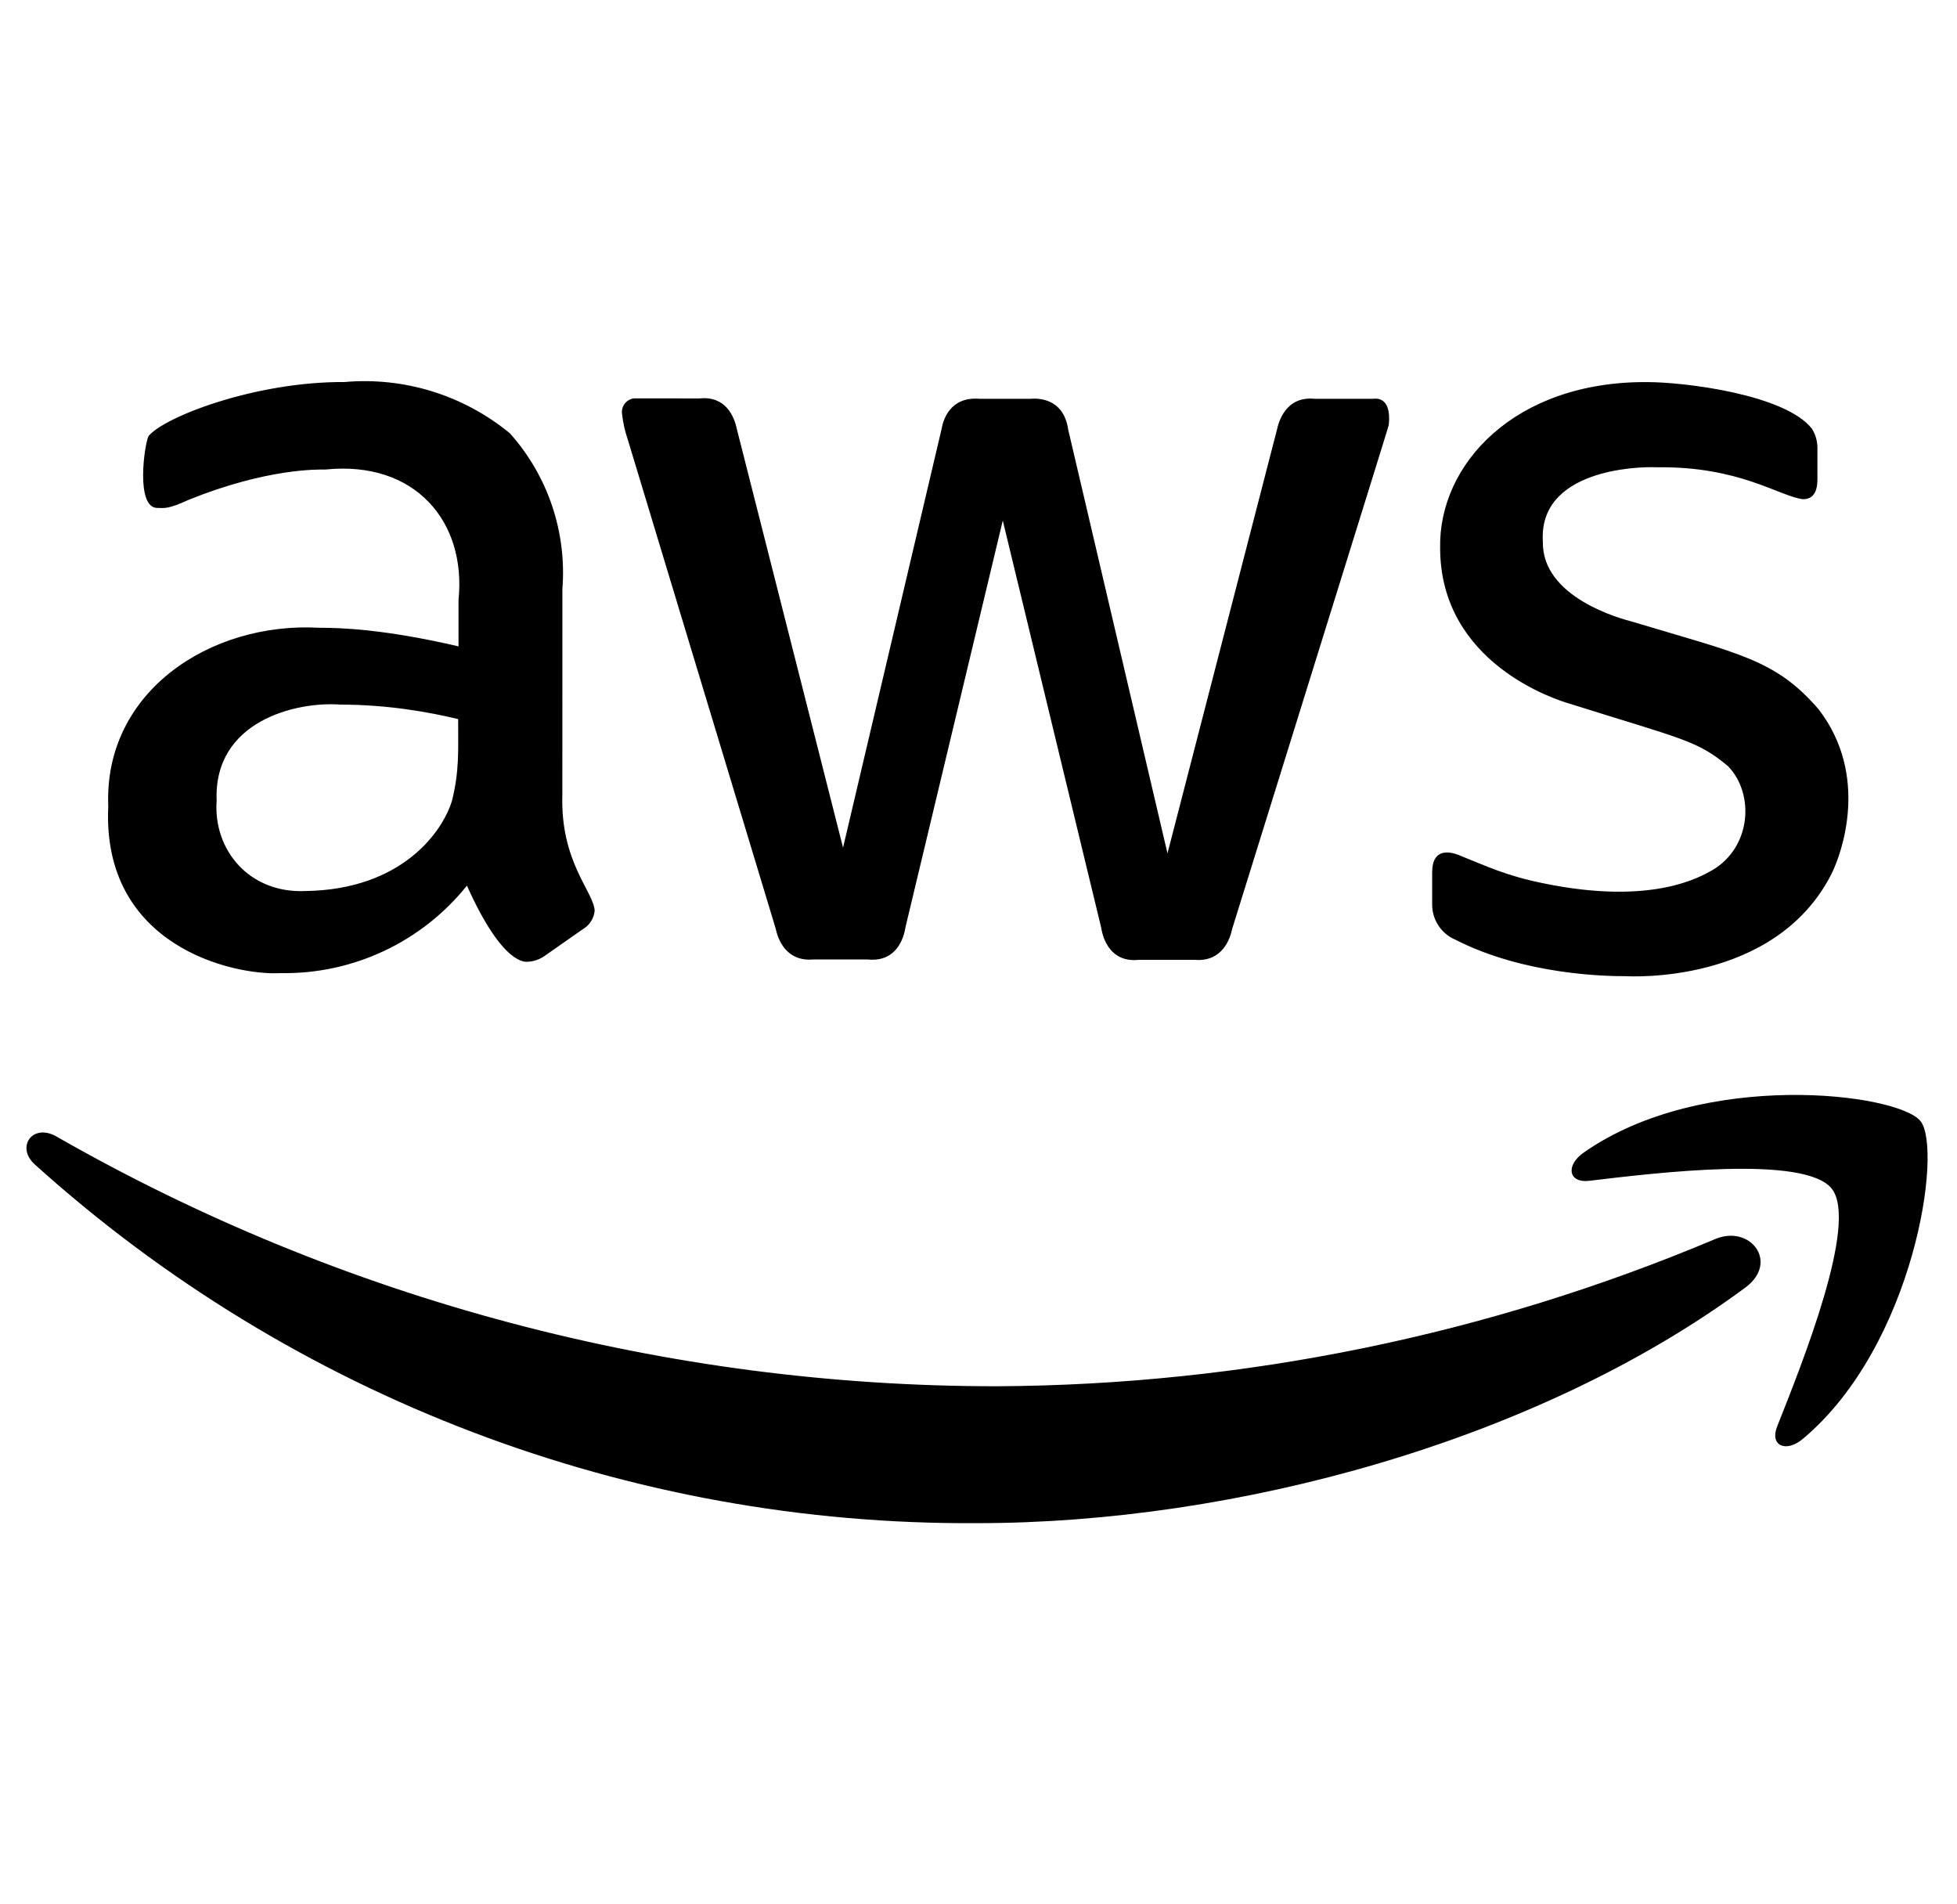 <svg width="37" height="36" viewBox="0 0 37 36" fill="none" xmlns="http://www.w3.org/2000/svg">
<path fill-rule="evenodd" clip-rule="evenodd" d="M10.632 15.024C10.592 16.297 11.228 16.86 11.243 17.218C11.228 17.365 11.142 17.497 11.013 17.57L10.294 18.073C10.201 18.138 10.091 18.176 9.978 18.181C9.954 18.18 9.518 18.284 8.828 16.742C7.974 17.808 6.676 18.418 5.312 18.396C4.397 18.447 1.919 17.878 2.047 15.24C1.958 13.09 3.96 11.754 6.03 11.867C6.429 11.868 7.244 11.888 8.669 12.219V11.342C8.821 9.856 7.844 8.703 6.153 8.876C6.018 8.876 5.063 8.848 3.578 9.444C3.165 9.633 3.112 9.602 2.975 9.602C2.558 9.602 2.73 8.396 2.809 8.243C3.102 7.883 4.823 7.212 6.513 7.222C7.642 7.122 8.766 7.471 9.641 8.192C10.359 8.996 10.717 10.058 10.633 11.133L10.632 15.024ZM5.779 16.844C7.6 16.817 8.371 15.722 8.547 15.132C8.685 14.568 8.662 14.211 8.662 13.594C8.119 13.463 7.337 13.321 6.44 13.32C5.59 13.256 4.036 13.636 4.096 15.132C4.027 16.075 4.721 16.895 5.779 16.844ZM15.378 18.138C14.937 18.179 14.731 17.865 14.666 17.556L11.869 8.309C11.815 8.152 11.779 7.991 11.761 7.827C11.74 7.685 11.837 7.554 11.978 7.532C11.992 7.53 11.858 7.532 13.228 7.532C13.721 7.482 13.881 7.871 13.932 8.114L15.939 16.024L17.801 8.114C17.831 7.933 17.966 7.493 18.52 7.539H19.483C19.605 7.529 20.108 7.511 20.196 8.122L22.073 16.132L24.143 8.122C24.17 7.999 24.296 7.483 24.855 7.539H25.963C26.011 7.532 26.308 7.494 26.258 8.021C26.234 8.125 26.449 7.422 23.295 17.563C23.231 17.872 23.024 18.186 22.583 18.145H21.533C20.919 18.21 20.831 17.603 20.821 17.542L18.959 9.84L17.118 17.534C17.109 17.595 17.021 18.202 16.406 18.138H15.378V18.138ZM30.737 18.454C30.407 18.455 28.832 18.438 27.516 17.764C27.248 17.651 27.075 17.386 27.077 17.095V16.491C27.077 16.017 27.425 16.104 27.573 16.161C28.137 16.389 28.499 16.562 29.191 16.7C31.25 17.123 32.155 16.571 32.377 16.448C33.115 16.01 33.174 15.006 32.672 14.485C32.083 13.992 31.802 13.973 29.688 13.306C29.427 13.233 27.233 12.542 27.228 10.365C27.194 8.779 28.635 7.21 31.133 7.223C31.844 7.222 33.74 7.455 34.254 8.1C34.329 8.218 34.367 8.356 34.361 8.496V9.063C34.361 9.313 34.27 9.437 34.088 9.437C33.655 9.389 32.887 8.81 31.327 8.834C30.94 8.814 29.087 8.885 29.17 10.236C29.146 11.301 30.664 11.7 30.838 11.746C32.886 12.362 33.57 12.465 34.383 13.408C35.345 14.657 34.827 16.12 34.627 16.521C33.556 18.627 30.785 18.455 30.737 18.454ZM32.995 24.343C29.062 27.248 23.352 28.794 18.478 28.794C11.9 28.838 5.544 26.419 0.659 22.014C0.292 21.683 0.616 21.23 1.062 21.482C6.481 24.582 12.616 26.21 18.858 26.206C23.52 26.181 28.131 25.236 32.427 23.424C33.088 23.143 33.649 23.862 32.995 24.343ZM34.634 22.474C34.131 21.827 31.305 22.172 30.04 22.323C29.658 22.366 29.594 22.035 29.939 21.791C32.19 20.209 35.886 20.662 36.31 21.194C36.734 21.726 36.195 25.429 34.089 27.198C33.765 27.472 33.456 27.327 33.599 26.968C34.073 25.774 35.138 23.121 34.634 22.474Z" fill="black"/>
</svg>
